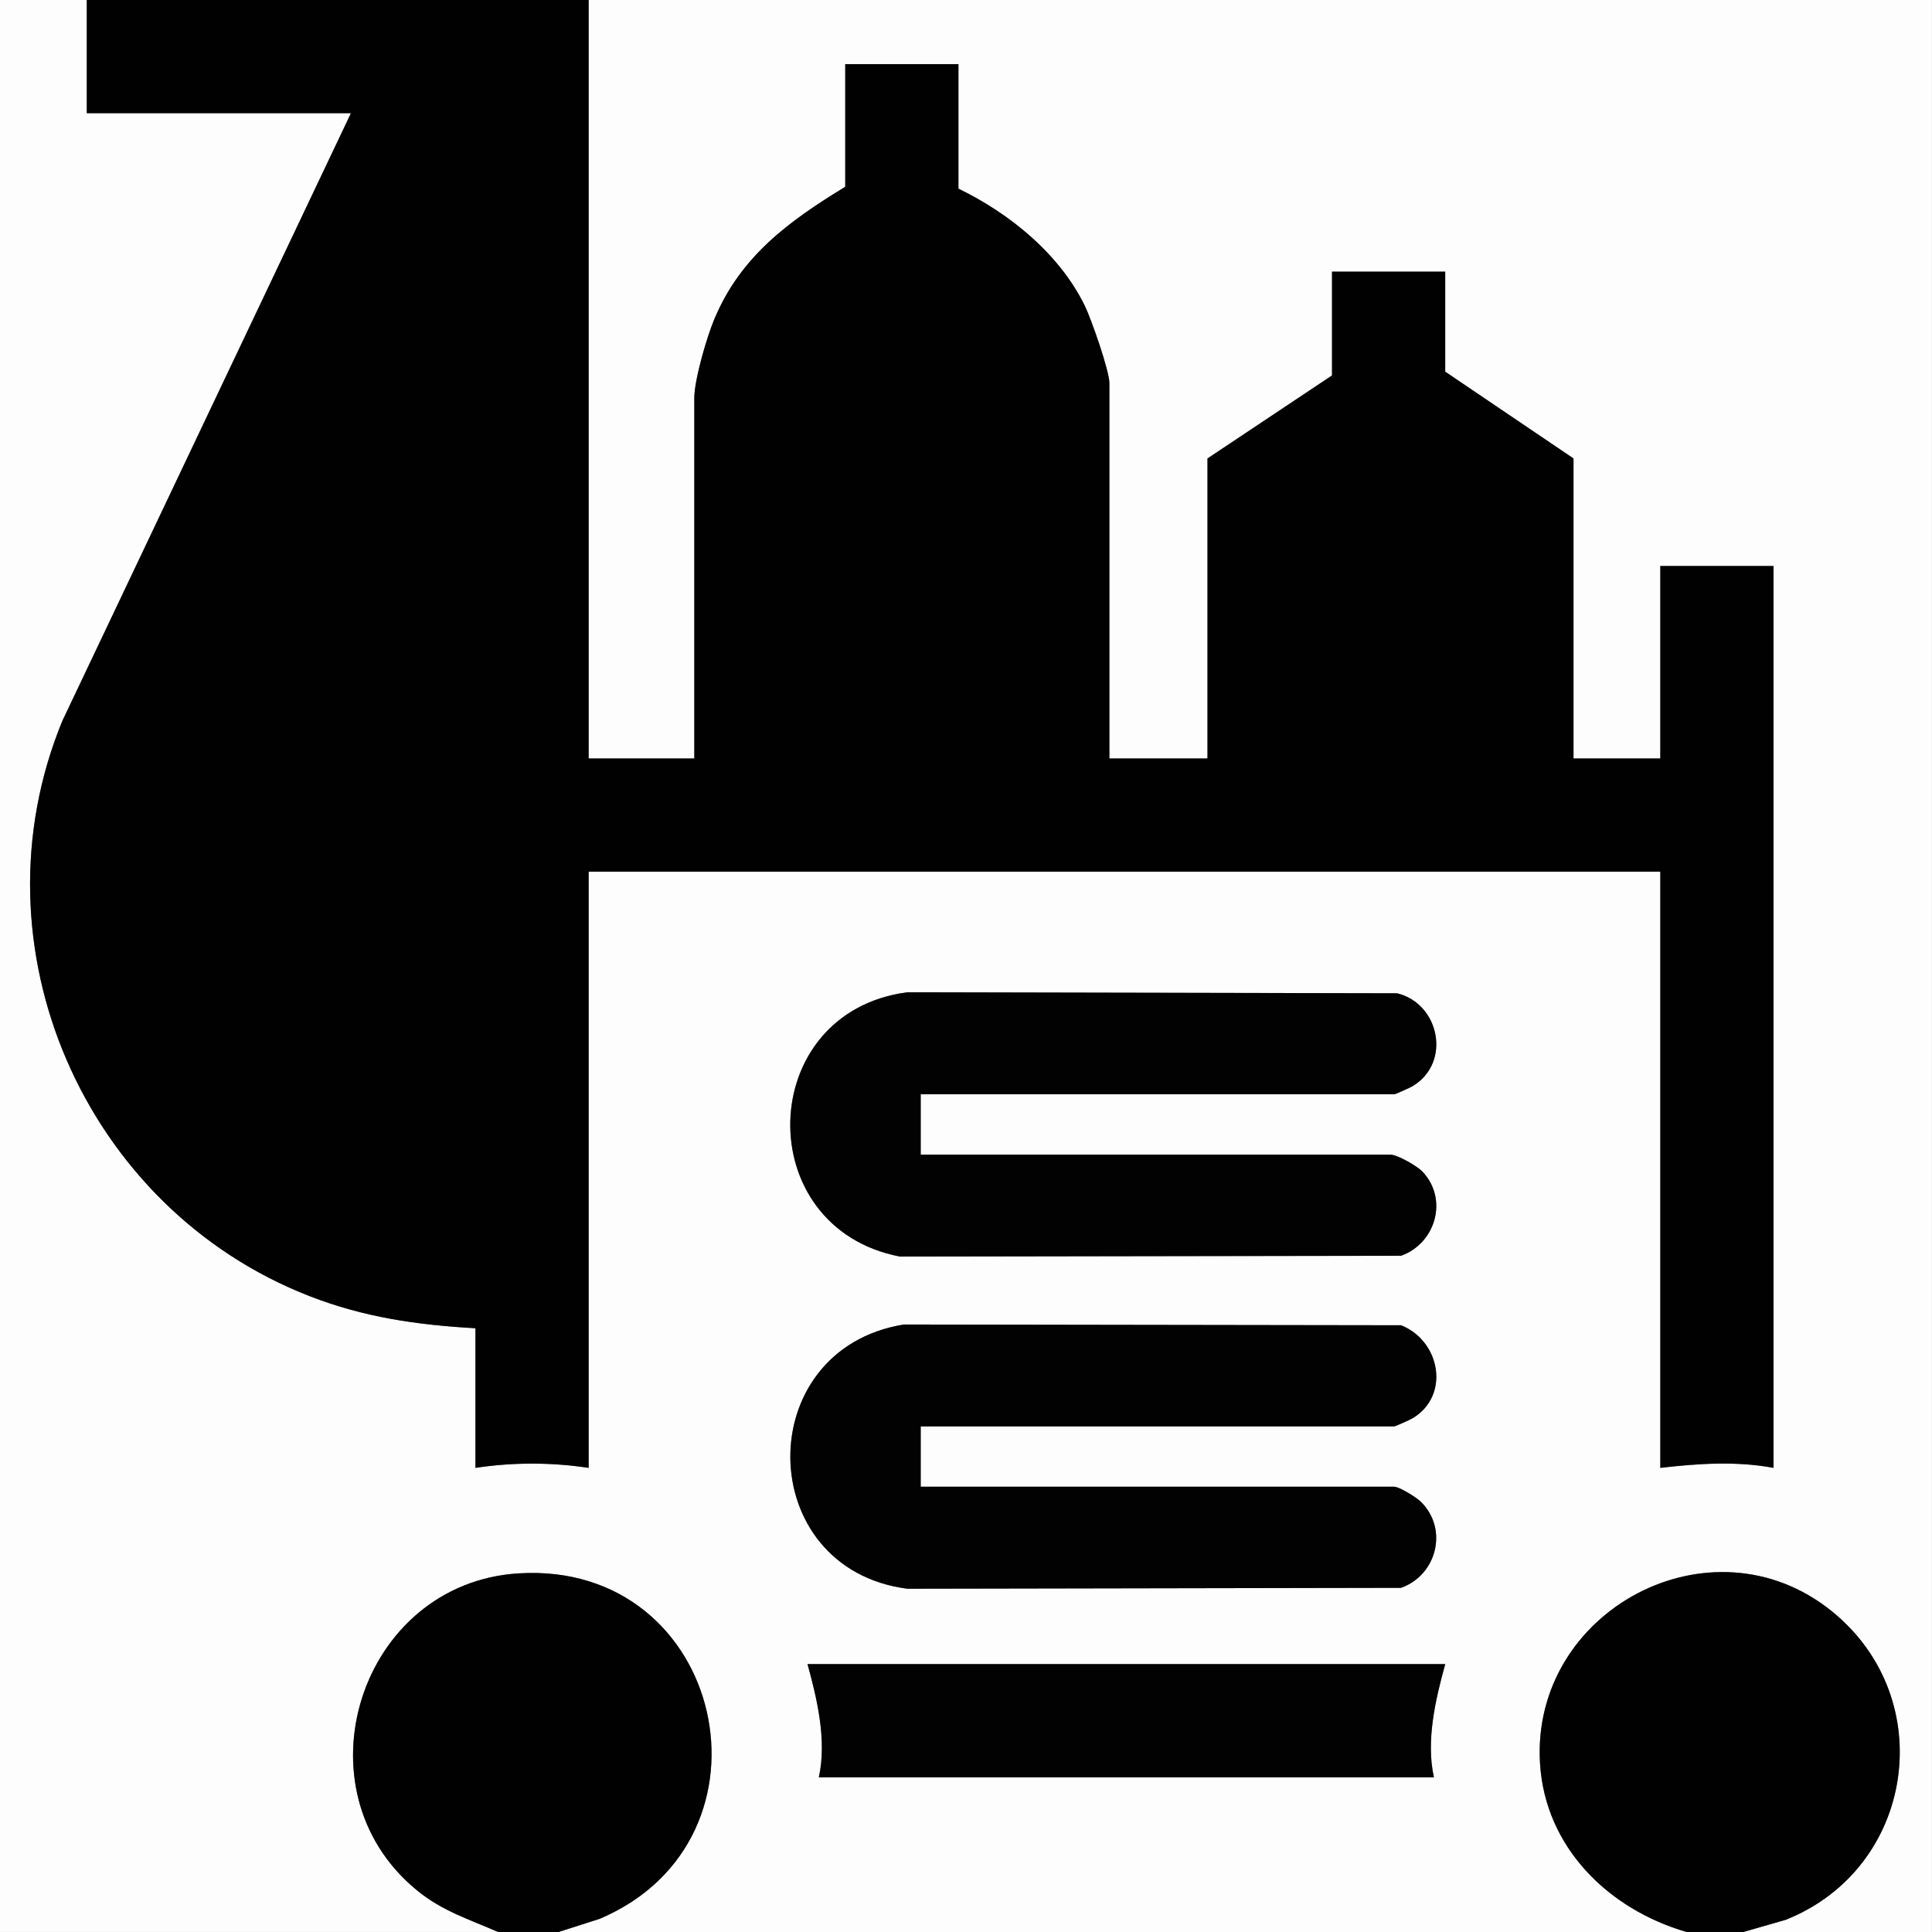 <?xml version="1.0" encoding="UTF-8"?> <svg xmlns="http://www.w3.org/2000/svg" xmlns:xlink="http://www.w3.org/1999/xlink" version="1.1" id="Layer_1" x="0px" y="0px" viewBox="0 0 512 512" style="enable-background:new 0 0 512 512;" xml:space="preserve"><rect x="0" y="0" width="512" height="512" fill="#808080" stroke="none"/> <path style="fill:#FDFDFD;" d="M23,0v30h70L16.53,191.03c-24.61,59.73,5.84,129.24,65.48,152.45c14.45,5.63,28.55,7.64,43.98,8.52 v37c9.89-1.5,20.12-1.5,30,0V231h284v158c9.91-1.15,20.16-1.85,30,0V150h-30v51h-23v-79.5l-34-23V72h-30v27.5l-33,22V201h-26v-99.5 c0-3.23-4.81-17-6.52-20.48C280.75,67.3,267.56,56.57,253.99,50V17h-30v32.5c-14.95,9.12-27.8,18.45-34.76,35.24 c-1.97,4.76-5.24,15.92-5.24,20.76V201h-28V0h356v512h-50l11.26-3.24c34.11-13.59,40.92-58.51,12.22-81.74 c-31.95-25.86-79.85-0.2-77.35,40.35c1.37,22.29,18.24,38.67,38.87,44.63H148l10.98-3.52c49.56-21.1,33.13-94.88-21.53-91.53 c-42.06,2.58-59.6,57.3-26.93,84.02c6.7,5.48,13.77,7.64,21.48,11.02H0V0H23z M244,290h125.5c0.27,0,4.19-1.75,4.85-2.15 c10.34-6.19,7.18-21.84-4.09-24.61l-129.8-0.27c-40.37,5.27-41.73,62.41-1.97,70.04l132.79-0.21c9.16-3.26,12.59-14.97,5.7-22.28 c-1.44-1.53-6.67-4.51-8.49-4.51h-124.5v-16L244,290z M244,378h125.5c0.27,0,4.19-1.75,4.85-2.15c10.05-6.02,7.32-20.53-3.06-24.64 l-131.78-0.2c-40.64,6.61-39.86,64.75,0.95,70.02l130.82-0.24c9.48-3.35,12.62-15.59,5.24-22.82c-1.22-1.2-5.73-3.97-7.03-3.97 h-125.5v-16H244z M383,441H214c2.59,9.39,5.15,20.34,3,30h163C377.85,461.34,380.41,450.39,383,441z"></path> <path style="fill:#010101;" d="M156,0v201h28v-95.5c0-4.84,3.27-16,5.24-20.76C196.2,67.95,209.05,58.62,224,49.5V17h30v33 c13.58,6.57,26.76,17.29,33.48,31.02c1.7,3.48,6.52,17.25,6.52,20.48V201h26v-79.5l33-22V72h30v26.5l34,23V201h23v-51h30v239 c-9.84-1.85-20.09-1.15-30,0V231H156v158c-9.88-1.5-20.11-1.5-30,0v-37c-15.43-0.87-29.53-2.89-43.98-8.52 c-59.65-23.21-90.1-92.72-65.49-152.45L93,30H23V0H156z"></path> <path style="fill:#010101;" d="M148,512h-16c-7.71-3.38-14.78-5.54-21.48-11.02c-32.67-26.73-15.13-81.44,26.93-84.02 c54.66-3.35,71.09,70.42,21.53,91.53L148,512.01L148,512z"></path> <path style="fill:#010101;" d="M462,512h-15c-20.63-5.95-37.5-22.34-38.87-44.63c-2.5-40.55,45.39-66.21,77.35-40.35 c28.71,23.23,21.89,68.15-12.22,81.74L462,512L462,512z"></path> <path style="fill:#020202;" d="M244,290v16h124.5c1.82,0,7.04,2.98,8.49,4.51c6.9,7.31,3.46,19.02-5.7,22.28L238.5,333 c-39.76-7.63-38.39-64.77,1.97-70.04l129.8,0.27c11.26,2.77,14.42,18.42,4.09,24.61c-0.66,0.4-4.58,2.15-4.85,2.15h-125.5L244,290z"></path> <path style="fill:#020202;" d="M244,378v16h125.5c1.3,0,5.81,2.77,7.03,3.97c7.37,7.24,4.23,19.47-5.24,22.82l-130.82,0.24 c-40.81-5.27-41.59-63.41-0.95-70.02l131.78,0.2c10.38,4.11,13.11,18.62,3.06,24.64c-0.66,0.4-4.58,2.15-4.85,2.15h-125.5L244,378z"></path> <path style="fill:#020202;" d="M383,441c-2.59,9.39-5.15,20.34-3,30H217c2.15-9.66-0.41-20.61-3-30H383z"></path> </svg> 